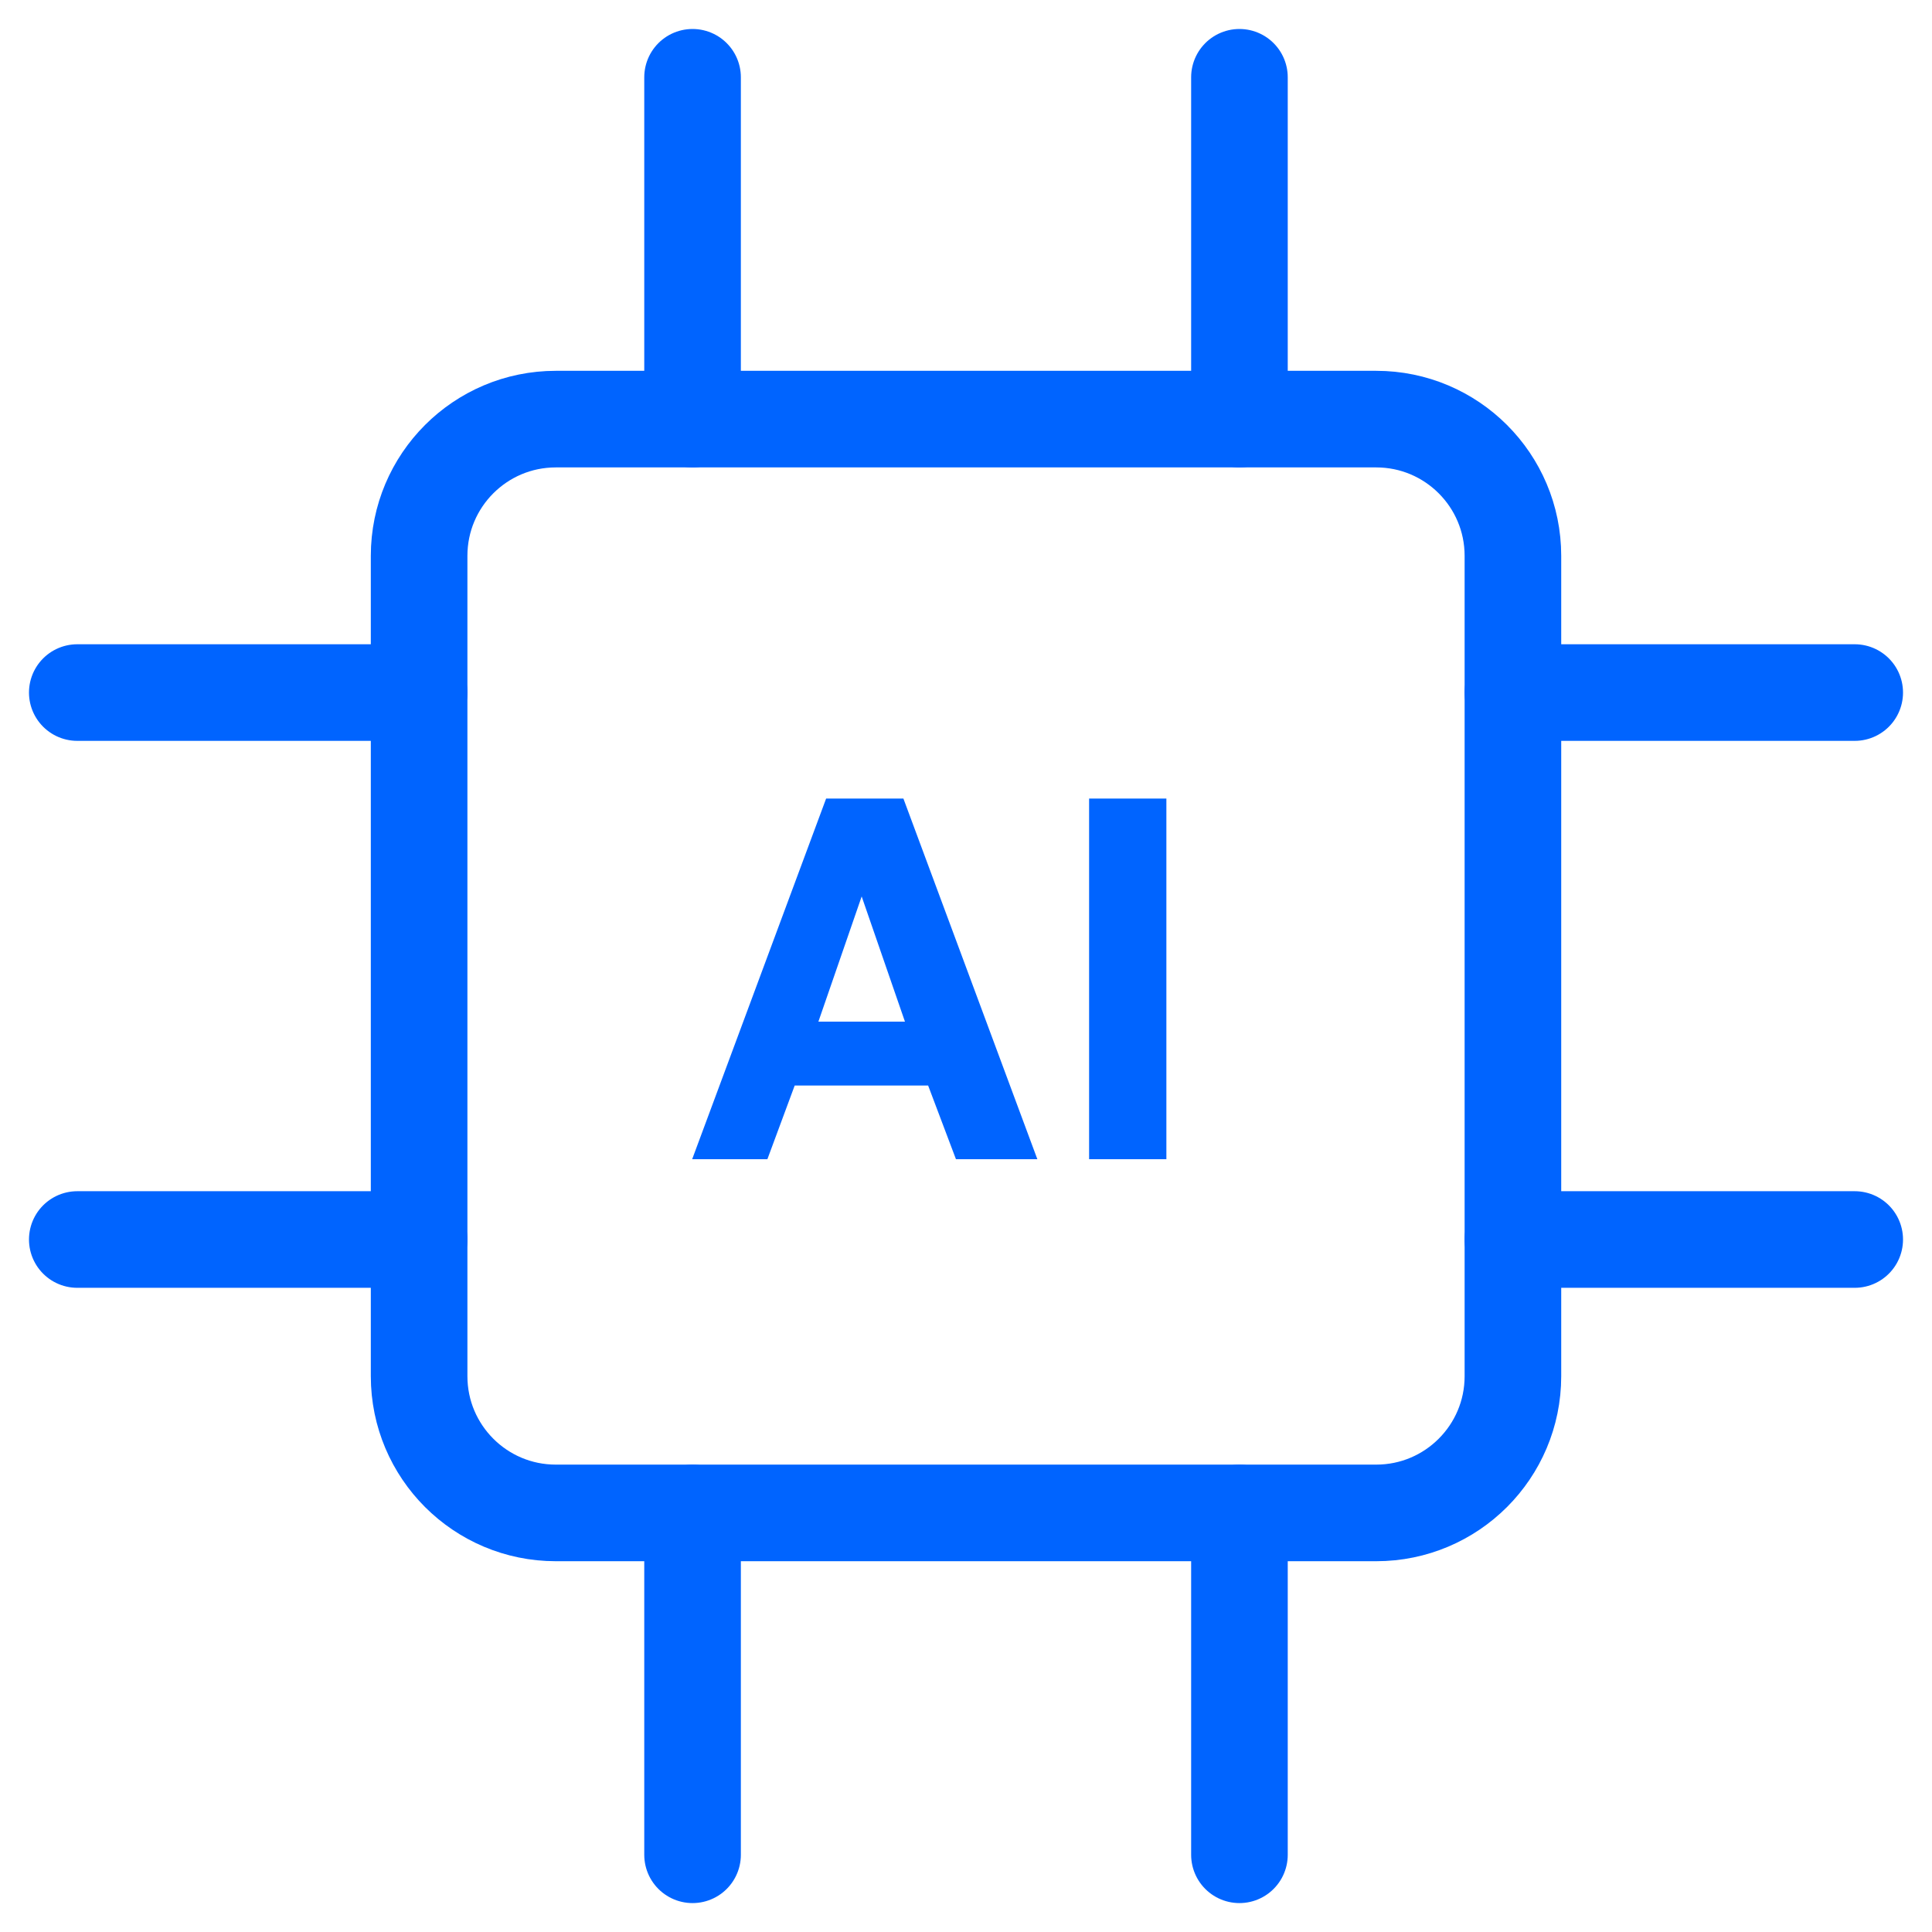 <svg width="60" height="60" viewBox="0 0 60 60" fill="none" xmlns="http://www.w3.org/2000/svg">
<g clip-path="url(#clip0_1280_47469)">
<path d="M42.739 13.016H17.262C14.917 13.016 13.016 14.917 13.016 17.262V42.739C13.016 45.084 14.917 46.985 17.262 46.985H42.739C45.084 46.985 46.985 45.084 46.985 42.739V17.262C46.985 14.917 45.084 13.016 42.739 13.016Z" stroke="#0064FF" stroke-width="3" stroke-linecap="round" stroke-linejoin="round"/>
<path d="M21.508 13.016V2.4" stroke="#0064FF" stroke-width="3" stroke-linecap="round" stroke-linejoin="round"/>
<path d="M38.492 13.016V2.4" stroke="#0064FF" stroke-width="3" stroke-linecap="round" stroke-linejoin="round"/>
<path d="M13.016 38.494H2.4" stroke="#0064FF" stroke-width="3" stroke-linecap="round" stroke-linejoin="round"/>
<path d="M13.016 21.508H2.4" stroke="#0064FF" stroke-width="3" stroke-linecap="round" stroke-linejoin="round"/>
<path d="M38.492 46.986V57.602" stroke="#0064FF" stroke-width="3" stroke-linecap="round" stroke-linejoin="round"/>
<path d="M21.508 46.986V57.602" stroke="#0064FF" stroke-width="3" stroke-linecap="round" stroke-linejoin="round"/>
<path d="M46.984 21.508H57.6" stroke="#0064FF" stroke-width="3" stroke-linecap="round" stroke-linejoin="round"/>
<path d="M46.984 38.494H57.6" stroke="#0064FF" stroke-width="3" stroke-linecap="round" stroke-linejoin="round"/>
<path d="M28.824 33.712H24.68L23.832 36H21.496L25.656 24.8H28.056L32.216 36H29.688L28.824 33.712ZM25.416 31.728H28.104L26.76 27.84L25.416 31.728ZM33.823 24.8H36.223V36H33.823V24.8Z" fill="#0064FF"/>
</g>
<defs>
<clipPath id="clip0_1280_47469">
<rect width="60" height="60" fill="white"/>
</clipPath>
</defs>
</svg>

